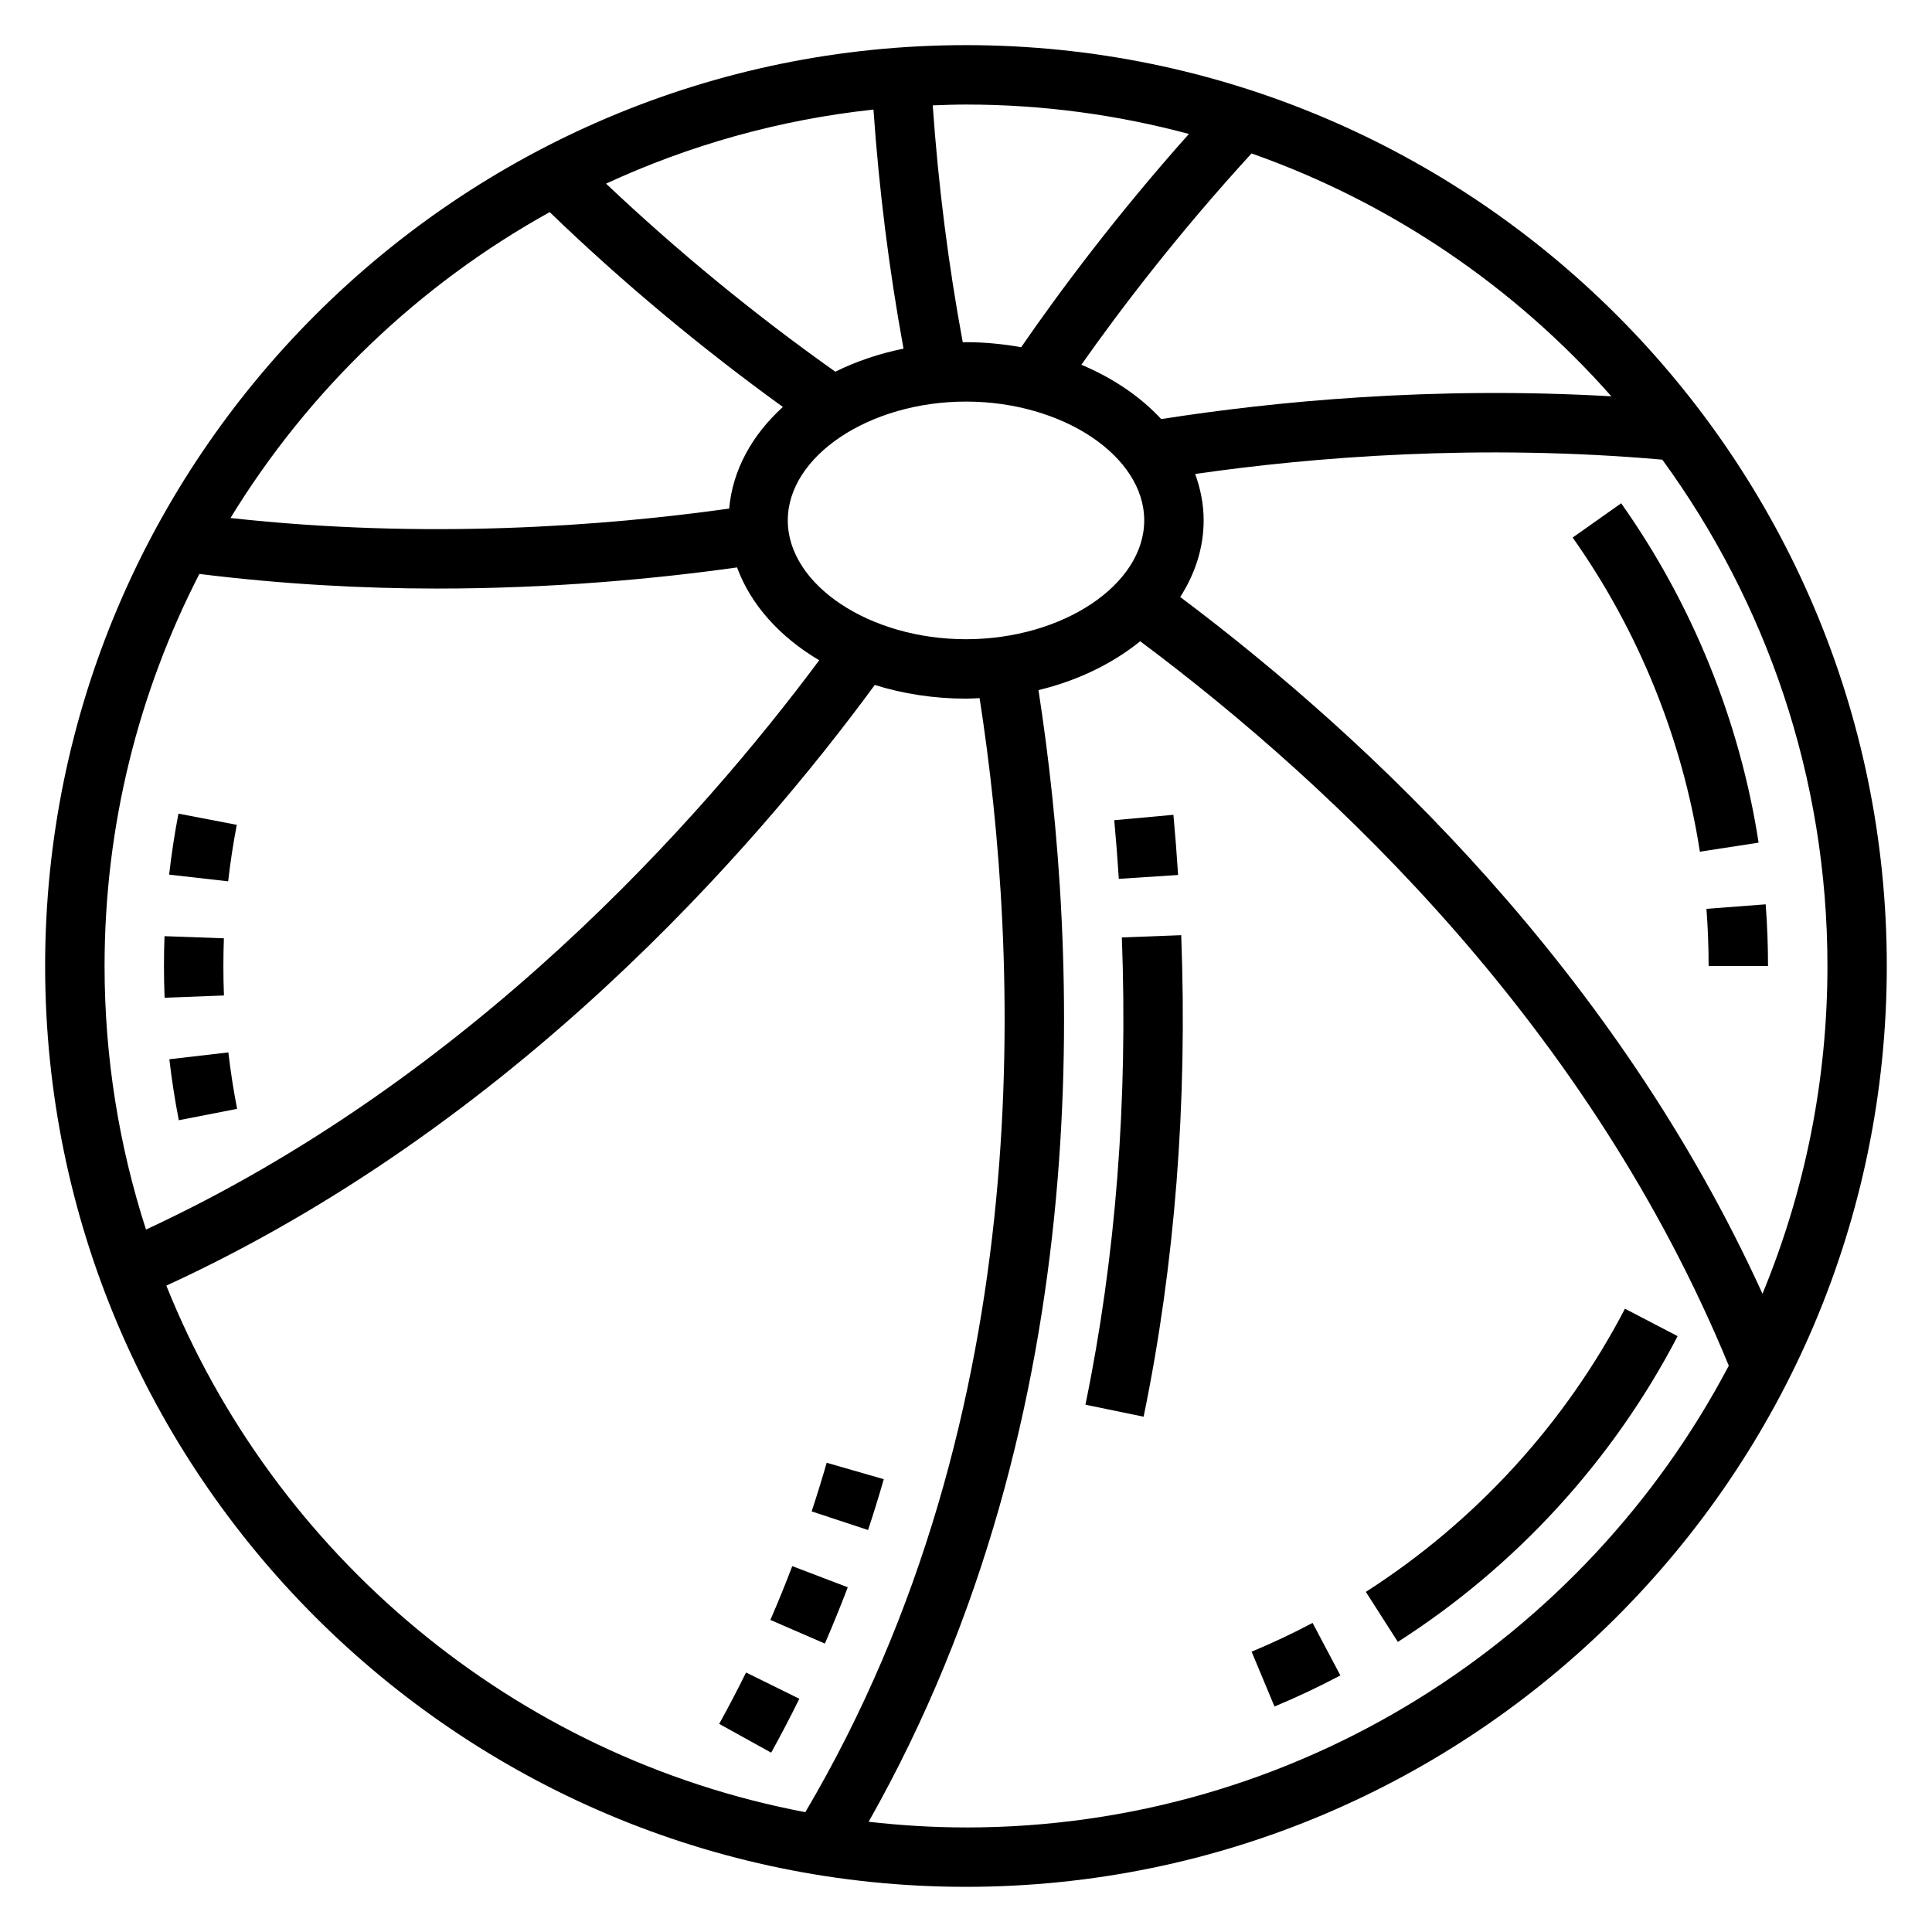 <?xml version="1.0" encoding="UTF-8"?>
<!-- Uploaded to: ICON Repo, www.iconrepo.com, Generator: ICON Repo Mixer Tools -->
<svg fill="#000000" width="800px" height="800px" version="1.1" viewBox="144 144 512 512" xmlns="http://www.w3.org/2000/svg">
 <g>
  <path d="m378.21 536-15.129-4.352c-1.234 4.289-2.566 8.59-3.984 12.887l14.949 4.938c1.488-4.492 2.875-8.977 4.164-13.473z"/>
  <path d="m341.71 587.23c-2.25 4.566-4.621 9.109-7.117 13.617l13.777 7.629c2.621-4.746 5.109-9.5 7.461-14.289z"/>
  <path d="m368.67 564.65-14.711-5.613c-1.812 4.762-3.746 9.523-5.801 14.258l14.445 6.273c2.137-4.957 4.16-9.934 6.066-14.918z"/>
  <path d="m441.3 392.43c1.637 43.172-1.605 84.828-9.652 123.83l15.422 3.18c8.297-40.234 11.652-83.168 9.965-127.61z"/>
  <path d="m456.21 375.88c-0.348-5.457-0.77-10.785-1.242-15.949l-15.68 1.434c0.465 5.031 0.867 10.219 1.211 15.539z"/>
  <path d="m400 155.96c-134.56 0-244.04 109.47-244.04 244.04 0 134.56 109.48 244.03 244.03 244.03 134.55 0 244.03-109.47 244.03-244.03 0.004-134.57-109.47-244.04-244.03-244.04zm0 157.44c-25.602 0-47.23-14.422-47.23-31.488 0-17.066 21.633-31.488 47.23-31.488 25.602 0 47.23 14.422 47.23 31.488 0 17.066-21.633 31.488-47.23 31.488zm-34.629-70.895c-21.469-15.191-41.816-31.93-60.766-49.836 21.98-10.156 45.816-16.941 70.871-19.633 1.496 21.387 4.164 42.609 7.965 63.355-6.492 1.328-12.586 3.387-18.07 6.113zm95.359 27.102c31.379-4.519 75.359-8.055 123.8-3.793 27.48 37.691 43.762 84.059 43.762 134.18 0 30.75-6.148 60.07-17.215 86.867-38.711-85.043-103.31-146.35-154.3-184.65 3.934-6.156 6.203-13.027 6.203-20.301 0-4.266-0.828-8.375-2.246-12.305zm110.3-20.578c-47.539-2.762-89.805 1.41-119.3 6.031-5.488-5.926-12.73-10.863-21.16-14.398 10.66-15.129 25.852-34.992 45.098-56 37.102 13.066 69.816 35.461 95.363 64.367zm-111.96-69.531c-19.324 21.672-34.281 41.77-44.453 56.52-4.699-0.84-9.582-1.336-14.617-1.336-0.293 0-0.566 0.031-0.859 0.031-3.809-20.539-6.481-41.578-7.957-62.789 2.926-0.109 5.863-0.219 8.816-0.219 20.426 0 40.215 2.738 59.07 7.793zm-169.39 20.719c19.215 18.539 39.941 35.824 61.789 51.633-8.18 7.414-13.336 16.742-14.227 26.93-33.148 4.652-80.438 8.211-132.16 2.496 20.656-33.797 49.871-61.812 84.594-81.059zm-92.852 95.883c21.914 2.715 43.156 3.871 62.984 3.871 30.652 0 57.961-2.574 79.516-5.598 3.606 9.863 11.344 18.438 21.773 24.602-31.59 42.453-92.418 110.98-178.41 150.87-7.109-22.027-10.98-45.484-10.98-69.848 0-37.41 9.098-72.707 25.117-103.89zm-8.754 188.61c91.75-42.164 155.69-115.52 187.75-159.19 7.449 2.328 15.613 3.625 24.18 3.625 1.211 0 2.402-0.086 3.598-0.133 10.531 67.738 16.461 189.13-46.184 295.23-77.203-14.633-140.74-68.238-169.34-139.54zm211.93 143.58c-8.73 0-17.336-0.543-25.812-1.504 61.645-108.77 55.68-231.06 45.012-299.9 10.445-2.512 19.672-7.047 26.961-12.949 52.105 38.918 119.25 102.75 155.98 191.98-38.242 72.68-114.48 122.38-202.14 122.38z"/>
  <path d="m596.8 400h15.742c0-5.457-0.203-10.957-0.621-16.344l-15.695 1.195c0.383 4.992 0.574 10.086 0.574 15.148z"/>
  <path d="m610.05 367.31c-4.969-32.188-17.562-63.281-36.426-89.938l-12.855 9.086c17.461 24.68 29.117 53.465 33.715 83.246z"/>
  <path d="m187.62 408.41 15.727-0.598c-0.102-2.59-0.148-5.195-0.148-7.809 0-2.465 0.047-4.902 0.133-7.344l-15.734-0.566c-0.098 2.617-0.145 5.262-0.145 7.91 0 2.809 0.055 5.617 0.168 8.406z"/>
  <path d="m206.75 362.59-15.461-2.969c-1.023 5.352-1.859 10.785-2.465 16.168l15.641 1.77c0.559-4.969 1.332-10.008 2.285-14.969z"/>
  <path d="m188.88 424.71c0.621 5.398 1.473 10.84 2.504 16.16l15.453-3.016c-0.961-4.93-1.738-9.957-2.32-14.957z"/>
  <path d="m475.69 581.71 6.062 14.531c5.934-2.465 11.809-5.242 17.461-8.234l-7.367-13.918c-5.231 2.773-10.66 5.332-16.156 7.621z"/>
  <path d="m574.63 490.82c-15.895 30.504-39.645 56.449-68.668 75.043l8.484 13.258c31.348-20.066 56.984-48.082 74.141-81.027z"/>
 </g>
</svg>